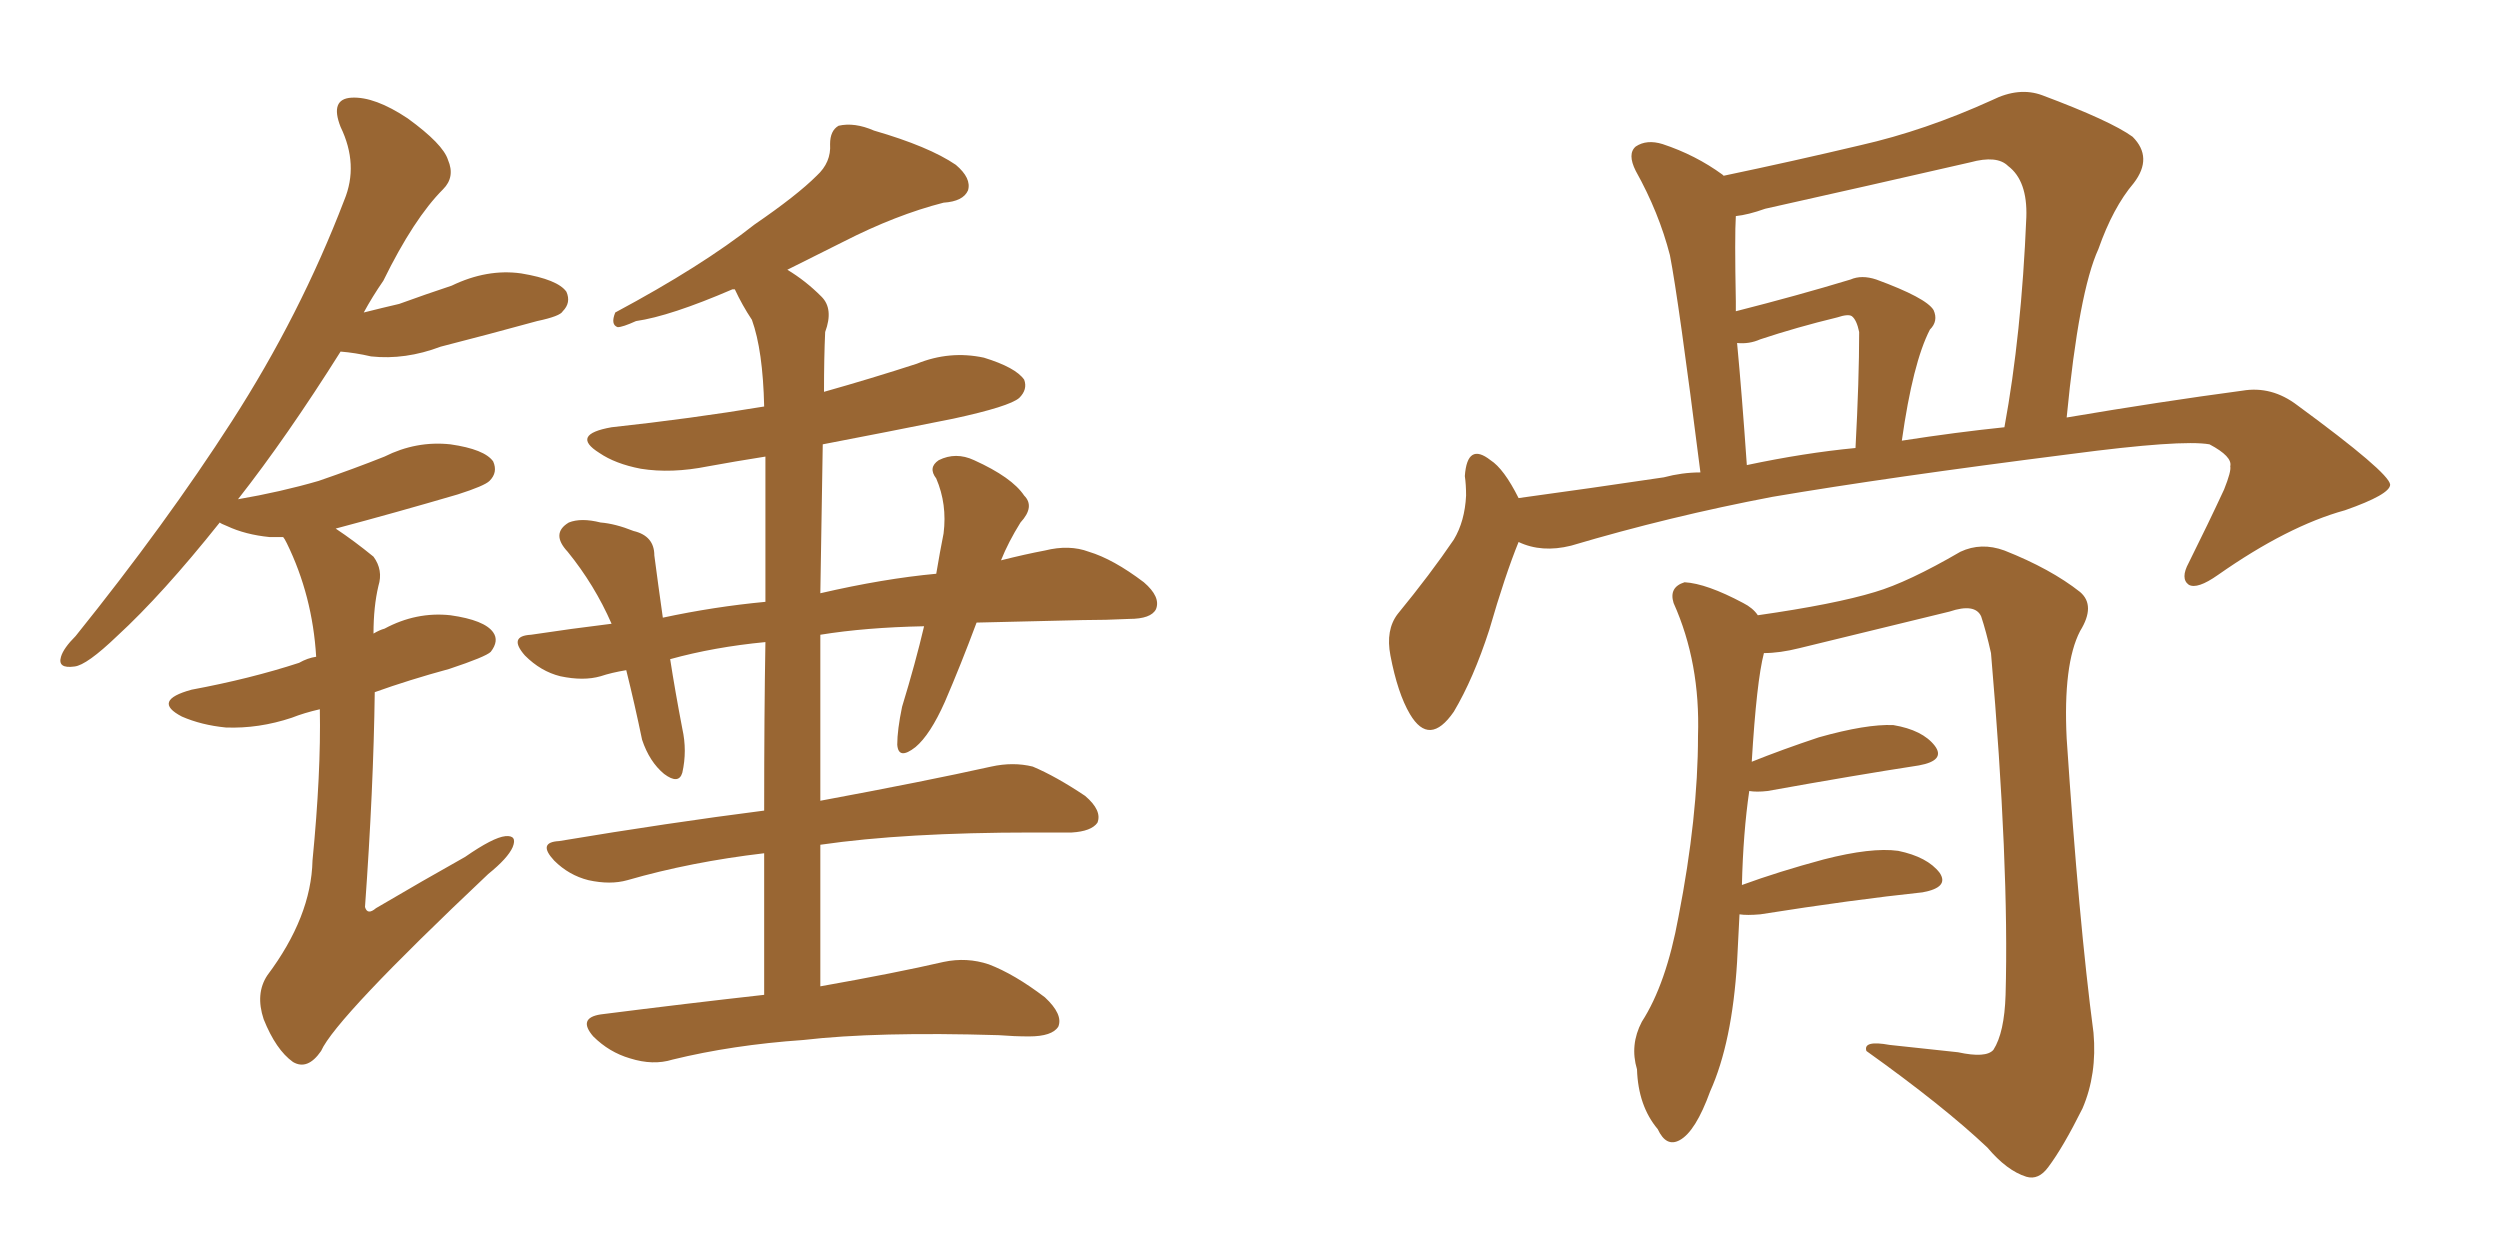 <svg xmlns="http://www.w3.org/2000/svg" xmlns:xlink="http://www.w3.org/1999/xlink" width="300" height="150"><path fill="#996633" padding="10" d="M91.70 119.38L91.70 119.38Q91.70 110.01 91.70 102.39L91.70 102.39Q82.91 103.42 75.29 105.62L75.29 105.62Q73.24 106.20 70.61 105.62L70.61 105.62Q68.26 105.03 66.50 103.27L66.50 103.27Q64.45 101.07 67.09 100.93L67.09 100.93Q80.27 98.73 91.70 97.27L91.70 97.27Q91.70 85.55 91.85 77.05L91.85 77.05Q85.69 77.64 80.42 79.10L80.42 79.10Q81.01 82.91 81.88 87.45L81.88 87.45Q82.47 90.09 81.88 92.72L81.88 92.72Q81.45 94.19 79.69 92.87L79.69 92.87Q77.93 91.41 77.05 88.77L77.05 88.77Q76.17 84.52 75.15 80.42L75.15 80.42Q73.39 80.71 72.07 81.15L72.07 81.15Q70.02 81.74 67.24 81.15L67.24 81.15Q64.89 80.57 62.99 78.66L62.99 78.66Q60.94 76.32 63.72 76.17L63.72 76.17Q68.55 75.44 73.39 74.85L73.39 74.85Q71.34 70.17 68.12 66.21L68.12 66.21Q66.06 64.01 68.26 62.70L68.26 62.70Q69.73 62.11 72.07 62.70L72.07 62.70Q73.83 62.84 76.03 63.72L76.03 63.72Q78.52 64.31 78.52 66.65L78.52 66.65Q78.96 70.02 79.54 74.12L79.54 74.12Q85.69 72.80 91.85 72.22L91.85 72.22Q91.85 60.64 91.85 54.79L91.85 54.79Q88.18 55.37 84.96 55.96L84.96 55.96Q80.57 56.84 76.90 56.25L76.90 56.25Q73.83 55.66 71.92 54.35L71.92 54.35Q68.41 52.15 73.39 51.27L73.39 51.27Q82.91 50.24 91.70 48.78L91.70 48.78Q91.55 42.04 90.23 38.38L90.23 38.38Q89.06 36.62 88.18 34.72L88.18 34.72Q87.89 34.72 87.89 34.72L87.89 34.72Q80.42 37.94 76.32 38.53L76.32 38.53Q74.71 39.26 74.12 39.26L74.12 39.26Q73.24 38.96 73.83 37.50L73.83 37.50Q84.23 31.93 90.53 26.95L90.53 26.95Q95.65 23.44 98.00 21.09L98.00 21.09Q99.76 19.48 99.61 17.29L99.61 17.29Q99.61 15.67 100.63 15.09L100.63 15.09Q102.54 14.65 104.88 15.67L104.88 15.67Q111.47 17.58 114.70 19.78L114.70 19.78Q116.60 21.39 116.16 22.85L116.16 22.85Q115.58 24.17 113.23 24.32L113.23 24.32Q107.52 25.78 101.22 29.00L101.22 29.00Q98.00 30.62 94.48 32.37L94.48 32.37Q96.68 33.69 98.58 35.60L98.58 35.60Q100.05 37.06 99.02 39.84L99.02 39.84Q98.88 42.92 98.88 47.02L98.88 47.02Q104.59 45.41 110.01 43.65L110.01 43.65Q113.96 42.04 118.07 42.92L118.07 42.92Q121.88 44.09 122.90 45.56L122.90 45.56Q123.34 46.73 122.31 47.75L122.31 47.75Q121.14 48.78 114.40 50.24L114.40 50.24Q106.35 51.86 98.73 53.32L98.73 53.32Q98.58 61.82 98.44 71.19L98.44 71.19Q106.05 69.43 112.35 68.85L112.35 68.85Q112.79 66.21 113.23 64.01L113.23 64.01Q113.67 60.50 112.35 57.42L112.35 57.42Q111.33 56.10 112.65 55.22L112.65 55.22Q114.70 54.20 116.89 55.22L116.89 55.22Q121.44 57.28 122.90 59.47L122.90 59.47Q124.22 60.79 122.46 62.70L122.46 62.70Q121.00 65.04 120.12 67.24L120.12 67.24Q123.05 66.50 125.39 66.06L125.39 66.06Q128.32 65.33 130.66 66.21L130.66 66.21Q133.59 67.09 137.26 69.87L137.26 69.87Q139.31 71.63 138.72 73.10L138.72 73.10Q138.13 74.27 135.50 74.27L135.50 74.27Q132.71 74.41 129.93 74.41L129.93 74.41Q123.05 74.56 117.19 74.71L117.19 74.71Q115.28 79.83 113.38 84.23L113.38 84.23Q111.62 88.18 109.86 89.65L109.86 89.65Q107.81 91.26 107.67 89.36L107.67 89.36Q107.67 87.60 108.25 84.81L108.25 84.81Q109.86 79.54 110.89 75.15L110.89 75.15Q103.86 75.29 98.44 76.17L98.44 76.17Q98.44 85.55 98.44 96.09L98.44 96.09Q111.04 93.75 118.95 91.99L118.95 91.99Q121.58 91.41 123.93 91.99L123.93 91.99Q126.71 93.16 130.22 95.51L130.22 95.51Q132.28 97.27 131.69 98.73L131.69 98.73Q130.96 99.76 128.61 99.90L128.61 99.90Q126.27 99.90 123.93 99.90L123.93 99.90Q108.54 99.90 98.44 101.37L98.44 101.37Q98.44 109.57 98.44 118.36L98.44 118.36Q107.52 116.75 113.23 115.43L113.23 115.43Q116.02 114.84 118.65 115.72L118.65 115.72Q121.73 116.89 125.39 119.68L125.39 119.68Q127.59 121.73 127.00 123.19L127.00 123.19Q126.27 124.37 123.49 124.37L123.49 124.37Q121.73 124.37 119.82 124.22L119.82 124.22Q105.18 123.78 96.39 124.80L96.39 124.80Q87.89 125.39 80.71 127.15L80.71 127.15Q78.37 127.88 75.59 127.00L75.59 127.00Q73.10 126.27 71.19 124.37L71.19 124.37Q69.29 122.17 72.07 121.73L72.07 121.73Q82.47 120.41 91.70 119.38ZM38.38 85.11L38.38 85.11L38.38 85.11Q36.47 85.55 35.01 86.13L35.01 86.13Q31.05 87.45 27.10 87.30L27.10 87.30Q24.17 87.01 21.83 85.99L21.83 85.99Q18.16 84.08 23.00 82.76L23.00 82.76Q30.03 81.45 35.89 79.54L35.89 79.54Q36.91 78.96 37.94 78.81L37.94 78.81Q37.50 71.48 34.42 65.19L34.42 65.19Q34.13 64.60 33.98 64.45L33.98 64.45Q32.96 64.45 32.37 64.45L32.37 64.45Q29.44 64.16 27.25 63.13L27.25 63.13Q26.51 62.84 26.37 62.70L26.37 62.70Q19.48 71.34 14.06 76.32L14.06 76.32Q10.40 79.83 8.94 79.98L8.94 79.98Q6.88 80.27 7.32 78.81L7.32 78.81Q7.62 77.78 9.08 76.32L9.08 76.32Q19.92 62.84 27.83 50.54L27.83 50.54Q36.04 37.79 41.31 24.02L41.31 24.02Q43.07 19.78 40.87 15.23L40.87 15.23Q39.55 11.87 42.19 11.72L42.19 11.72Q44.97 11.57 48.93 14.21L48.93 14.21Q53.17 17.29 53.76 19.19L53.76 19.19Q54.64 21.24 53.17 22.71L53.17 22.71Q49.66 26.22 46.00 33.69L46.00 33.69Q44.68 35.60 43.65 37.50L43.65 37.50Q46.00 36.91 47.90 36.47L47.90 36.47Q51.12 35.30 54.20 34.28L54.20 34.28Q58.45 32.23 62.55 32.81L62.55 32.81Q66.94 33.54 67.97 35.01L67.97 35.01Q68.55 36.33 67.53 37.35L67.53 37.35Q67.24 37.94 64.45 38.53L64.45 38.53Q58.59 40.14 52.88 41.60L52.88 41.60Q48.63 43.21 44.53 42.77L44.53 42.77Q42.63 42.33 40.87 42.19L40.87 42.19Q34.42 52.44 28.56 59.91L28.56 59.91Q33.69 59.03 38.23 57.71L38.23 57.71Q42.48 56.25 46.14 54.79L46.14 54.79Q49.95 52.88 54.05 53.32L54.05 53.32Q58.15 53.91 59.18 55.37L59.18 55.37Q59.77 56.69 58.74 57.71L58.74 57.71Q58.15 58.30 54.93 59.33L54.93 59.33Q47.46 61.52 40.28 63.43L40.28 63.43Q42.48 64.89 44.82 66.80L44.82 66.80Q46.00 68.41 45.41 70.31L45.41 70.31Q44.82 72.80 44.82 76.03L44.82 76.03Q45.56 75.59 46.14 75.44L46.14 75.44Q49.95 73.39 54.05 73.83L54.05 73.83Q58.15 74.41 59.18 75.88L59.18 75.88Q59.91 76.90 58.89 78.22L58.89 78.22Q58.30 78.81 53.91 80.27L53.91 80.27Q49.07 81.59 44.97 83.06L44.97 83.06Q44.82 94.63 43.80 108.84L43.80 108.84Q44.09 109.86 45.12 108.98L45.12 108.98Q50.83 105.62 55.81 102.83L55.81 102.83Q59.18 100.49 60.64 100.34L60.64 100.34Q62.11 100.20 61.52 101.66L61.52 101.66Q60.94 102.98 58.59 104.88L58.59 104.88Q40.28 122.17 38.53 126.12L38.53 126.12Q36.91 128.47 35.16 127.44L35.16 127.44Q33.11 125.98 31.64 122.31L31.64 122.31Q30.62 119.24 32.08 117.04L32.08 117.04Q37.35 110.01 37.50 103.27L37.50 103.27Q38.53 92.72 38.38 85.11ZM182.23 65.04L182.23 65.04Q180.62 68.99 178.71 75.59L178.71 75.59Q176.81 81.45 174.46 85.40L174.46 85.40Q171.53 89.65 169.19 85.69L169.19 85.69Q167.72 83.20 166.85 78.66L166.85 78.66Q166.26 75.59 167.72 73.68L167.72 73.68Q171.68 68.85 174.46 64.75L174.46 64.75Q175.78 62.55 175.93 59.47L175.93 59.47Q175.93 58.15 175.78 57.13L175.78 57.13Q176.07 53.03 178.86 55.22L178.86 55.22Q180.47 56.25 182.23 59.77L182.23 59.77Q190.87 58.59 199.66 57.28L199.66 57.28Q201.86 56.69 204.05 56.69L204.05 56.69Q201.42 35.89 200.39 30.62L200.39 30.62Q199.07 25.49 196.29 20.51L196.29 20.51Q195.26 18.46 196.29 17.58L196.29 17.58Q197.61 16.70 199.51 17.29L199.51 17.29Q203.47 18.60 206.69 20.95L206.69 20.95Q206.69 20.95 206.84 21.09L206.84 21.09Q215.19 19.34 223.24 17.43L223.24 17.43Q231.01 15.67 239.06 12.01L239.06 12.01Q242.29 10.40 245.07 11.43L245.07 11.43Q253.27 14.50 255.91 16.41L255.91 16.41Q258.40 18.90 256.05 21.97L256.05 21.97Q253.56 24.90 251.81 29.88L251.81 29.88Q249.46 35.01 248.00 50.10L248.00 50.10Q259.28 48.19 269.09 46.88L269.09 46.88Q272.61 46.29 275.68 48.63L275.68 48.63Q286.67 56.69 286.82 58.15L286.82 58.15Q286.82 59.33 281.40 61.23L281.40 61.23Q274.51 63.13 266.16 68.99L266.16 68.99Q263.67 70.75 262.65 70.17L262.65 70.17Q261.62 69.43 262.65 67.53L262.65 67.53Q264.99 62.84 266.89 58.74L266.89 58.74Q267.77 56.54 267.63 55.96L267.63 55.96Q267.92 54.79 265.14 53.32L265.14 53.32Q261.77 52.73 248.44 54.49L248.44 54.49Q226.46 57.28 212.70 59.62L212.70 59.62Q200.39 61.96 188.53 65.48L188.53 65.48Q185.01 66.36 182.23 65.04ZM228.22 52.88L228.22 52.88Q234.81 51.86 240.53 51.27L240.53 51.27Q242.58 40.14 243.16 26.07L243.16 26.07Q243.31 21.68 240.97 19.92L240.97 19.92Q239.65 18.60 236.43 19.48L236.43 19.48Q224.27 22.27 211.82 25.05L211.82 25.05Q209.77 25.78 208.30 25.93L208.30 25.93Q208.15 28.27 208.30 36.18L208.30 36.18Q208.30 36.77 208.30 37.35L208.30 37.35Q215.77 35.45 222.07 33.54L222.07 33.54Q223.39 32.96 225.15 33.54L225.15 33.54Q231.15 35.74 232.03 37.21L232.03 37.21Q232.62 38.53 231.59 39.55L231.59 39.55Q229.54 43.51 228.22 52.88ZM209.62 55.81L209.62 55.81Q216.50 54.35 222.66 53.76L222.66 53.76Q223.10 45.56 223.10 39.84L223.10 39.84Q222.80 38.38 222.22 37.94L222.22 37.94Q221.78 37.65 220.46 38.09L220.46 38.09Q215.63 39.26 211.23 40.72L211.23 40.72Q209.91 41.31 208.45 41.16L208.45 41.16Q209.03 47.31 209.62 55.81ZM208.74 109.72L208.74 109.72L208.74 109.72Q208.59 112.35 208.45 115.43L208.45 115.43Q207.86 125.10 205.22 130.96L205.22 130.96Q203.47 135.79 201.56 136.82L201.56 136.82Q199.95 137.70 198.93 135.50L198.93 135.50Q196.58 132.71 196.44 128.32L196.44 128.32Q195.56 125.39 197.02 122.61L197.02 122.61Q199.95 118.07 201.42 110.01L201.42 110.01Q203.76 98.00 203.76 88.33L203.76 88.33Q204.05 79.54 200.83 72.36L200.83 72.36Q200.24 70.46 202.15 69.87L202.15 69.87Q204.79 70.02 209.18 72.36L209.18 72.36Q210.35 72.95 210.94 73.83L210.94 73.83Q220.17 72.51 225 71.04L225 71.04Q228.96 69.87 235.25 66.21L235.25 66.21Q237.74 65.04 240.53 66.06L240.53 66.06Q246.09 68.26 249.61 71.04L249.61 71.04Q251.51 72.66 249.61 75.73L249.61 75.73Q247.56 79.69 248.00 88.62L248.00 88.62Q249.46 110.60 251.22 123.93L251.22 123.93Q251.66 128.91 249.90 133.01L249.90 133.01Q247.56 137.70 245.80 140.04L245.80 140.04Q244.63 141.65 243.16 141.21L243.16 141.21Q240.82 140.48 238.48 137.70L238.48 137.70Q233.20 132.71 223.97 126.12L223.97 126.12Q223.54 124.80 226.76 125.39L226.76 125.39Q230.86 125.83 234.96 126.27L234.96 126.27Q238.33 127.00 239.21 125.98L239.21 125.98Q240.53 123.93 240.67 119.38L240.67 119.38Q241.11 103.86 238.92 78.37L238.92 78.37Q238.33 75.73 237.74 73.97L237.74 73.97Q237.01 72.36 233.94 73.39L233.94 73.39Q224.85 75.59 215.92 77.78L215.92 77.78Q213.57 78.37 211.67 78.37L211.67 78.37Q210.79 81.74 210.21 91.41L210.21 91.41Q213.87 89.94 218.26 88.48L218.26 88.48Q223.97 86.87 227.20 87.01L227.20 87.01Q230.71 87.60 232.18 89.50L232.18 89.50Q233.50 91.26 230.27 91.85L230.27 91.85Q222.66 93.02 212.11 94.92L212.11 94.92Q210.79 95.07 209.91 94.92L209.91 94.92Q209.18 99.90 209.03 106.20L209.03 106.20Q213.43 104.59 218.85 103.13L218.85 103.13Q224.56 101.66 227.78 102.10L227.78 102.10Q231.30 102.83 232.76 104.74L232.76 104.74Q233.94 106.49 230.71 107.08L230.71 107.08Q222.36 107.96 211.23 109.72L211.23 109.72Q209.62 109.86 208.74 109.72Z"/></svg>